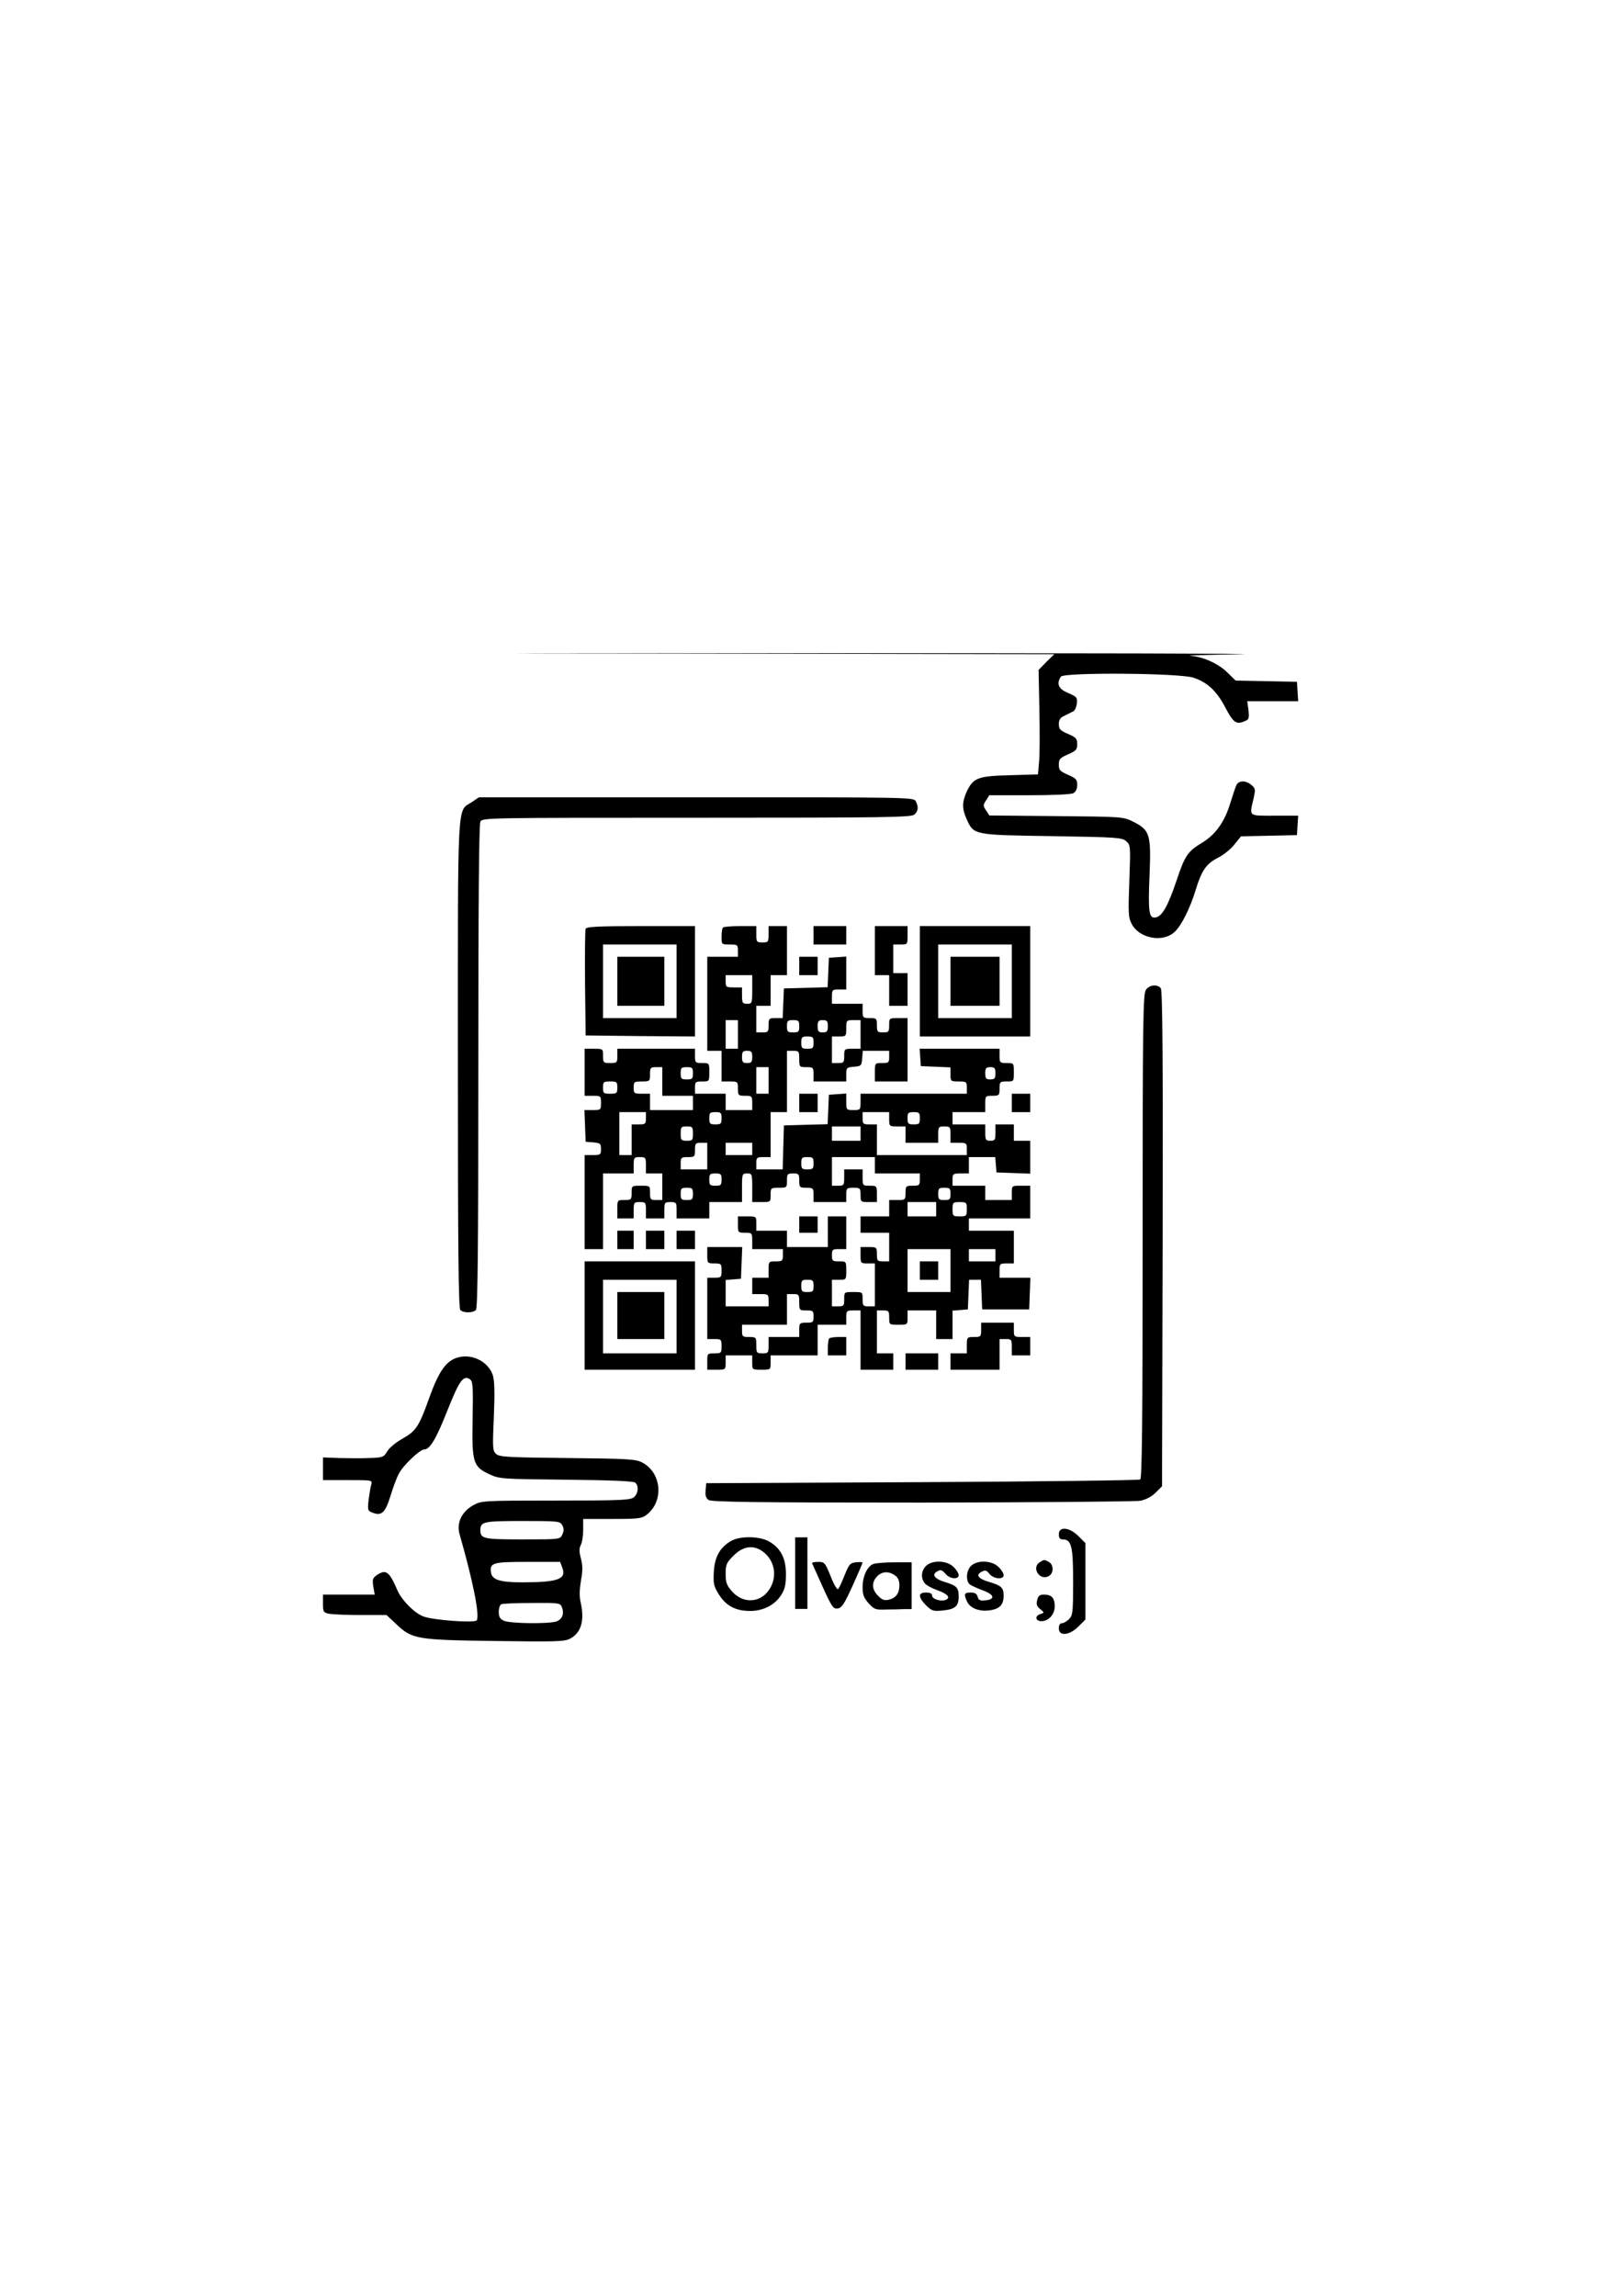 <?xml version="1.0" encoding="UTF-8" standalone="yes"?>
<svg version="1.0" xmlns="http://www.w3.org/2000/svg" width="793.701" height="1122.52" viewBox="0 0 794 1123" preserveAspectRatio="xMidYMid meet">
  <g transform="translate(0,1123) scale(0.1,-0.1)" fill="#000000" stroke="none">
    <path d="M3366 8033 l1792 -3 -39 -38 -38 -39 4 -199 c2 -109 2 -224 -2 -255
l-5 -57 -137 -4 c-158 -4 -180 -13 -212 -81 -23 -53 -23 -81 0 -134 36 -78 31
-77 417 -83 320 -5 344 -7 364 -25 21 -19 21 -24 15 -195 -6 -157 -5 -179 12
-210 37 -71 152 -92 209 -39 34 31 76 116 103 204 29 96 52 130 109 159 28 14
64 43 81 65 l32 40 137 3 137 3 3 48 3 47 -115 0 c-130 0 -124 -5 -104 81 11
49 11 52 -12 71 -26 21 -59 21 -71 -2 -4 -8 -17 -46 -29 -85 -28 -94 -72 -156
-137 -196 -73 -44 -86 -63 -128 -189 -41 -122 -70 -173 -102 -178 -32 -5 -37
26 -29 211 8 195 1 217 -79 257 -50 25 -51 25 -378 28 l-327 3 -16 25 c-15 22
-15 26 0 49 l16 25 196 0 c115 0 203 4 215 10 12 7 19 21 19 41 0 26 -6 32
-45 49 -39 17 -45 23 -45 50 0 27 6 33 45 50 39 17 45 23 45 50 0 27 -6 33
-45 50 -38 16 -45 24 -45 48 0 21 7 32 28 41 15 8 34 17 42 21 8 4 16 21 18
39 3 29 0 33 -42 51 -48 20 -59 45 -36 80 14 22 581 18 649 -5 67 -22 113 -65
154 -143 40 -76 54 -87 93 -71 24 9 26 13 22 54 l-6 45 125 0 124 0 -3 48 -3
47 -150 3 -150 3 -41 40 c-43 43 -121 78 -182 81 -20 2 91 5 248 8 157 3 -790
5 -2105 5 -1707 0 -1878 -1 -599 -2z"/>
    <path d="M2309 7307 c-74 -49 -69 46 -69 -1283 0 -912 3 -1193 12 -1202 15
-15 61 -15 76 0 9 9 12 287 12 1191 0 793 3 1185 10 1198 10 19 33 19 1060 19
940 0 1050 2 1064 16 19 18 20 38 6 65 -10 19 -33 19 -1074 19 l-1063 0 -34
-23z"/>
    <path d="M2865 6687 c-3 -7 -4 -127 -3 -267 l3 -255 268 -3 267 -2 0 270 0
270 -265 0 c-205 0 -267 -3 -270 -13z m445 -257 l0 -180 -180 0 -180 0 0 180
0 180 180 0 180 0 0 -180z"/>
    <path d="M3020 6430 l0 -120 115 0 115 0 0 120 0 120 -115 0 -115 0 0 -120z"/>
    <path d="M3537 6693 c-4 -3 -7 -24 -7 -45 0 -38 0 -38 40 -38 38 0 40 -2 40
-30 l0 -30 -75 0 -75 0 0 -230 0 -230 35 0 35 0 0 -75 0 -75 40 0 c39 0 40 -1
40 -35 0 -33 2 -35 35 -35 33 0 35 -2 35 -35 l0 -35 -65 0 -65 0 0 40 0 40
-75 0 -75 0 0 30 c0 28 3 30 35 30 35 0 35 0 35 45 0 45 0 45 -35 45 -33 0
-35 2 -35 35 l0 35 -190 0 -190 0 0 -35 c0 -33 -2 -35 -35 -35 -33 0 -35 2
-35 35 0 35 0 35 -45 35 l-45 0 0 -115 0 -115 40 0 c39 0 40 -1 40 -35 0 -34
-1 -35 -40 -35 l-41 0 3 -77 3 -78 38 -3 c34 -3 37 -6 37 -33 0 -27 -2 -29
-40 -29 l-40 0 0 -230 0 -230 45 0 45 0 0 185 0 185 75 0 75 0 0 40 c0 38 2
40 30 40 28 0 30 -2 30 -40 l0 -40 40 0 40 0 0 -65 0 -65 -30 0 c-28 0 -30 3
-30 35 0 35 0 35 -45 35 -45 0 -45 0 -45 -35 0 -33 -2 -35 -35 -35 -35 0 -35
0 -35 -45 l0 -45 40 0 40 0 0 40 c0 38 2 40 30 40 28 0 30 -2 30 -40 l0 -40
45 0 45 0 0 40 c0 38 2 40 30 40 28 0 30 -2 30 -40 l0 -40 80 0 80 0 0 40 0
40 80 0 80 0 0 70 c0 68 1 70 25 70 24 0 25 -2 25 -70 l0 -70 45 0 c45 0 45 0
45 35 0 34 1 35 40 35 39 0 40 1 40 35 0 32 2 35 30 35 28 0 30 -3 30 -35 0
-33 2 -35 35 -35 33 0 35 -2 35 -35 l0 -35 80 0 80 0 0 35 c0 33 2 35 35 35
33 0 35 -2 35 -35 0 -34 1 -35 40 -35 l40 0 0 40 c0 39 -1 40 -35 40 -34 0
-35 1 -35 40 l0 40 -45 0 -45 0 0 -40 c0 -38 -2 -40 -30 -40 l-30 0 0 70 0 70
105 0 105 0 0 -40 0 -40 110 0 110 0 0 -30 c0 -28 -3 -30 -35 -30 -33 0 -35
-2 -35 -35 0 -34 -1 -35 -40 -35 l-40 0 0 -40 0 -40 -70 0 -70 0 0 -40 0 -40
70 0 70 0 0 -70 0 -70 -30 0 c-28 0 -30 3 -30 35 0 34 -1 35 -40 35 l-40 0 0
-40 c0 -39 1 -40 35 -40 l35 0 0 -105 0 -105 -30 0 c-28 0 -30 3 -30 35 0 35
0 35 -45 35 -45 0 -45 0 -45 -35 0 -32 -2 -35 -30 -35 l-30 0 0 65 0 65 35 0
c35 0 35 0 35 45 0 45 0 45 -35 45 -32 0 -35 2 -35 30 0 28 3 30 35 30 l35 0
0 80 0 80 -45 0 -45 0 0 -75 0 -75 -100 0 -100 0 0 40 0 40 -75 0 -75 0 0 35
c0 35 0 35 -45 35 l-45 0 0 -40 c0 -39 1 -40 35 -40 34 0 35 -1 35 -40 l0 -40
75 0 75 0 0 -30 c0 -28 -3 -30 -35 -30 -34 0 -35 -1 -35 -40 l0 -40 -40 0 -40
0 0 -40 0 -40 40 0 c38 0 40 -2 40 -30 l0 -30 -105 0 -105 0 0 64 0 65 38 3
37 3 3 78 3 77 -86 0 -85 0 0 -40 c0 -39 1 -40 35 -40 33 0 35 -2 35 -35 0
-33 -2 -35 -35 -35 l-35 0 0 -150 0 -150 35 0 c33 0 35 -2 35 -35 0 -33 -2
-35 -35 -35 -34 0 -35 -1 -35 -40 l0 -40 45 0 c45 0 45 0 45 35 l0 35 65 0 65
0 0 -35 c0 -35 0 -35 45 -35 45 0 45 0 45 35 l0 35 115 0 115 0 0 75 0 75 70
0 70 0 0 35 c0 33 2 35 35 35 l35 0 0 -145 0 -145 80 0 80 0 0 40 0 40 -40 0
-40 0 0 105 0 105 30 0 c28 0 30 -3 30 -35 0 -35 0 -35 45 -35 45 0 45 0 45
35 l0 35 70 0 70 0 0 -70 0 -70 40 0 40 0 0 69 0 70 38 3 37 3 3 73 3 72 29 0
29 0 3 -72 3 -73 115 0 115 0 3 78 3 77 -76 0 -75 0 0 35 c0 33 2 35 35 35
l35 0 0 80 0 80 -110 0 -110 0 0 30 0 30 150 0 150 0 0 80 0 80 -45 0 c-45 0
-45 0 -45 -35 l0 -35 -65 0 -65 0 0 35 0 35 -80 0 -80 0 0 30 c0 28 2 30 40
30 l40 0 0 40 0 40 64 0 65 0 3 -37 3 -38 83 -3 82 -3 0 81 0 80 -40 0 -40 0
0 40 0 40 -45 0 -45 0 0 -40 c0 -36 -2 -40 -25 -40 -22 0 -25 4 -25 40 l0 40
-80 0 -80 0 0 30 0 30 80 0 80 0 0 40 c0 39 1 40 35 40 33 0 35 2 35 35 0 33
2 35 35 35 35 0 35 0 35 45 0 45 0 45 -35 45 -33 0 -35 2 -35 35 l0 35 -196 0
-195 0 3 -42 3 -43 73 -3 72 -3 0 -34 c0 -34 1 -35 40 -35 38 0 40 -2 40 -30
l0 -30 -260 0 -260 0 0 -40 c0 -39 -1 -40 -35 -40 -34 0 -35 1 -35 41 l0 40
-42 -3 -43 -3 -3 -72 -3 -72 -107 -3 -107 -3 -3 -107 -3 -108 -64 0 -65 0 0
30 c0 28 3 30 35 30 l35 0 0 110 0 110 40 0 40 0 0 150 0 150 30 0 c28 0 30
-2 30 -40 0 -39 1 -40 35 -40 33 0 35 -2 35 -35 l0 -35 80 0 80 0 0 34 c0 33
2 35 38 38 35 3 37 5 40 41 l3 37 65 0 64 0 0 -30 c0 -28 -3 -30 -35 -30 -35
0 -35 0 -35 -45 l0 -45 80 0 80 0 0 155 0 155 -45 0 c-45 0 -45 0 -45 -35 0
-32 -2 -35 -30 -35 -28 0 -30 3 -30 35 0 33 -2 35 -35 35 -33 0 -35 2 -35 35
l0 35 -75 0 -75 0 0 35 c0 33 2 35 35 35 l35 0 0 81 0 80 -42 -3 -43 -3 -3
-72 -3 -72 -107 -3 -107 -3 -3 -72 -3 -73 -34 0 c-33 0 -35 -2 -35 -35 0 -32
-2 -35 -30 -35 l-30 0 0 65 0 65 35 0 35 0 0 75 0 75 40 0 40 0 0 120 0 120
-45 0 -45 0 0 -40 c0 -38 -2 -40 -30 -40 -28 0 -30 2 -30 40 l0 40 -78 0 c-43
0 -82 -3 -85 -7z m143 -303 c0 -68 -1 -70 -25 -70 -22 0 -25 4 -25 40 l0 40
-40 0 c-38 0 -40 2 -40 30 l0 30 65 0 65 0 0 -70z m-70 -220 l0 -70 -30 0 -30
0 0 70 0 70 30 0 30 0 0 -70z m300 40 c0 -27 -3 -30 -30 -30 -27 0 -30 3 -30
30 0 27 3 30 30 30 27 0 30 -3 30 -30z m140 0 c0 -25 -4 -30 -25 -30 -21 0
-25 5 -25 30 0 25 4 30 25 30 21 0 25 -5 25 -30z m160 -40 l0 -70 -40 0 c-39
0 -40 -1 -40 -35 0 -32 -2 -35 -30 -35 l-30 0 0 65 0 65 35 0 c34 0 35 1 35
40 0 39 1 40 35 40 l35 0 0 -70z m-230 -40 c0 -27 -3 -30 -30 -30 -27 0 -30 3
-30 30 0 27 3 30 30 30 27 0 30 -3 30 -30z m-300 -70 c0 -25 -4 -30 -25 -30
-21 0 -25 5 -25 30 0 25 4 30 25 30 21 0 25 -5 25 -30z m-440 -120 l0 -70 75
0 75 0 0 -35 0 -35 -105 0 -105 0 0 40 0 40 -40 0 c-38 0 -40 2 -40 30 0 28 2
30 40 30 39 0 40 1 40 35 0 32 2 35 30 35 l30 0 0 -70z m150 40 c0 -27 -3 -30
-30 -30 -27 0 -30 3 -30 30 0 27 3 30 30 30 27 0 30 -3 30 -30z m370 -35 l0
-65 -30 0 -30 0 0 65 0 65 30 0 30 0 0 -65z m1110 35 c0 -25 -4 -30 -25 -30
-21 0 -25 5 -25 30 0 25 4 30 25 30 21 0 25 -5 25 -30z m-1850 -70 c0 -28 -3
-30 -35 -30 -32 0 -35 2 -35 30 0 28 3 30 35 30 32 0 35 -2 35 -30z m140 -150
c0 -28 -3 -30 -35 -30 l-35 0 0 -75 0 -75 -30 0 -30 0 0 105 0 105 65 0 65 0
0 -30z m370 0 c0 -27 -3 -30 -30 -30 -27 0 -30 3 -30 30 0 27 3 30 30 30 27 0
30 -3 30 -30z m820 -5 c0 -34 1 -35 40 -35 l40 0 0 -40 0 -40 80 0 80 0 0 40
c0 38 2 40 30 40 28 0 30 -2 30 -40 l0 -40 40 0 c38 0 40 -2 40 -30 l0 -30
-220 0 -220 0 0 75 0 75 -35 0 c-32 0 -35 2 -35 30 l0 30 65 0 65 0 0 -35z
m150 5 c0 -27 -3 -30 -30 -30 -27 0 -30 3 -30 30 0 27 3 30 30 30 27 0 30 -3
30 -30z m-1110 -75 c0 -32 -2 -35 -30 -35 -28 0 -30 3 -30 35 0 32 2 35 30 35
28 0 30 -3 30 -35z m820 0 l0 -35 -70 0 -70 0 0 35 0 35 70 0 70 0 0 -35z
m-750 -110 l0 -65 -65 0 -65 0 0 30 c0 28 3 30 35 30 33 0 35 2 35 35 0 32 2
35 30 35 l30 0 0 -65z m220 35 l0 -30 -65 0 -65 0 0 30 0 30 65 0 65 0 0 -30z
m300 -70 c0 -27 -3 -30 -30 -30 -27 0 -30 3 -30 30 0 27 3 30 30 30 27 0 30
-3 30 -30z m-450 -80 c0 -27 -3 -30 -30 -30 -27 0 -30 3 -30 30 0 27 3 30 30
30 27 0 30 -3 30 -30z m-140 -70 c0 -27 -3 -30 -30 -30 -27 0 -30 3 -30 30 0
27 3 30 30 30 27 0 30 -3 30 -30z m1260 0 c0 -27 -3 -30 -30 -30 -27 0 -30 3
-30 30 0 27 3 30 30 30 27 0 30 -3 30 -30z m-70 -75 l0 -35 -70 0 -70 0 0 35
0 35 70 0 70 0 0 -35z m150 0 c0 -33 -2 -35 -35 -35 -33 0 -35 2 -35 35 0 33
2 35 35 35 33 0 35 -2 35 -35z m-80 -300 l0 -105 -105 0 -105 0 0 105 0 105
105 0 105 0 0 -105z m220 75 l0 -30 -65 0 -65 0 0 30 0 30 65 0 65 0 0 -30z
m-890 -150 c0 -27 -3 -30 -30 -30 -27 0 -30 3 -30 30 0 27 3 30 30 30 27 0 30
-3 30 -30z m-70 -80 c0 -39 1 -40 35 -40 32 0 35 -2 35 -30 0 -28 -3 -30 -35
-30 -33 0 -35 -2 -35 -35 l0 -35 -75 0 -75 0 0 -40 c0 -38 -2 -40 -30 -40 -28
0 -30 2 -30 40 0 39 -1 40 -35 40 -32 0 -35 2 -35 30 l0 30 110 0 110 0 0 75
0 75 30 0 c28 0 30 -2 30 -40z"/>
    <path d="M4500 5015 l0 -45 45 0 45 0 0 45 0 45 -45 0 -45 0 0 -45z"/>
    <path d="M3980 6655 l0 -45 80 0 80 0 0 45 0 45 -80 0 -80 0 0 -45z"/>
    <path d="M4280 6580 l0 -120 35 0 35 0 0 -75 0 -75 45 0 45 0 0 80 0 80 -35 0
-35 0 0 70 0 70 35 0 c35 0 35 0 35 45 l0 45 -80 0 -80 0 0 -120z"/>
    <path d="M4500 6430 l0 -270 270 0 270 0 0 270 0 270 -270 0 -270 0 0 -270z
m450 0 l0 -180 -180 0 -180 0 0 180 0 180 180 0 180 0 0 -180z"/>
    <path d="M4650 6430 l0 -120 120 0 120 0 0 120 0 120 -120 0 -120 0 0 -120z"/>
    <path d="M3910 6505 l0 -45 45 0 45 0 0 45 0 45 -45 0 -45 0 0 -45z"/>
    <path d="M5606 6388 c-14 -20 -16 -151 -16 -1205 0 -934 -3 -1184 -12 -1190
-7 -4 -488 -10 -1068 -13 l-1055 -5 -3 -35 c-3 -24 2 -38 14 -47 14 -10 220
-13 1043 -13 564 1 1046 5 1070 9 28 6 55 20 75 40 l31 31 3 1212 c2 891 -1
1214 -9 1224 -17 21 -56 17 -73 -8z"/>
    <path d="M3910 5835 l0 -45 45 0 45 0 0 45 0 45 -45 0 -45 0 0 -45z"/>
    <path d="M4950 5835 l0 -45 45 0 45 0 0 45 0 45 -45 0 -45 0 0 -45z"/>
    <path d="M3910 5240 l0 -40 45 0 45 0 0 40 0 40 -45 0 -45 0 0 -40z"/>
    <path d="M3020 5165 l0 -45 40 0 40 0 0 45 0 45 -40 0 -40 0 0 -45z"/>
    <path d="M3160 5165 l0 -45 45 0 45 0 0 45 0 45 -45 0 -45 0 0 -45z"/>
    <path d="M3310 5165 l0 -45 45 0 45 0 0 45 0 45 -45 0 -45 0 0 -45z"/>
    <path d="M2860 4795 l0 -265 270 0 270 0 0 265 0 265 -270 0 -270 0 0 -265z
m450 -5 l0 -180 -180 0 -180 0 0 180 0 180 180 0 180 0 0 -180z"/>
    <path d="M3020 4795 l0 -115 115 0 115 0 0 115 0 115 -115 0 -115 0 0 -115z"/>
    <path d="M4800 4725 c0 -33 -2 -35 -35 -35 -34 0 -35 -1 -35 -40 l0 -40 -40 0
-40 0 0 -40 0 -40 120 0 120 0 0 75 0 75 30 0 c28 0 30 -2 30 -40 l0 -40 45 0
45 0 0 45 0 45 -40 0 c-39 0 -40 1 -40 35 l0 35 -80 0 -80 0 0 -35z"/>
    <path d="M4057 4683 c-4 -3 -7 -24 -7 -45 l0 -38 45 0 45 0 0 45 0 45 -38 0
c-21 0 -42 -3 -45 -7z"/>
    <path d="M4430 4570 l0 -40 80 0 80 0 0 40 0 40 -80 0 -80 0 0 -40z"/>
    <path d="M2231 4587 c-52 -18 -87 -71 -132 -197 -50 -140 -64 -160 -133 -199
-30 -17 -63 -44 -72 -61 -17 -28 -22 -30 -89 -32 -38 -2 -105 -1 -147 0 l-78
3 0 -55 0 -56 121 0 c121 0 121 0 115 -22 -4 -13 -9 -47 -13 -75 -5 -50 -5
-53 21 -63 43 -16 61 1 86 82 12 40 30 89 41 109 19 39 103 119 124 119 28 0
59 52 113 189 59 148 78 175 110 155 15 -10 17 -29 14 -195 -4 -215 2 -234 86
-272 45 -21 62 -22 372 -25 211 -2 329 -7 337 -14 19 -15 16 -52 -5 -71 -17
-15 -58 -17 -383 -17 -358 0 -365 -1 -404 -23 -57 -32 -82 -86 -67 -141 65
-226 100 -399 84 -422 -10 -14 -218 1 -263 20 -44 18 -103 78 -124 125 -41 95
-56 106 -101 77 -21 -15 -23 -21 -18 -56 l7 -40 -127 0 -126 0 0 -44 c0 -41 2
-44 31 -50 17 -3 87 -6 156 -6 l124 0 50 -47 c76 -71 99 -75 485 -80 291 -4
335 -3 362 11 56 29 73 90 52 181 -6 27 -5 61 2 103 9 49 9 74 0 108 -9 34 -9
50 -1 66 7 12 12 46 12 75 l0 53 142 0 c129 0 145 2 169 21 86 67 72 208 -24
256 -31 16 -75 18 -365 21 -289 3 -332 5 -348 20 -17 15 -18 29 -11 183 5 120
3 176 -5 202 -23 70 -109 110 -180 84z m520 -818 c8 -16 8 -28 0 -45 -11 -24
-11 -24 -194 -24 -192 0 -207 3 -207 45 0 42 15 45 207 45 176 0 183 -1 194
-21z m-1 -205 c23 -59 -18 -74 -199 -74 -106 0 -144 13 -149 48 -7 48 9 52
179 52 l159 0 10 -26z m-1 -196 c12 -32 2 -58 -26 -69 -35 -13 -227 -11 -258
3 -19 9 -25 19 -25 44 0 18 6 35 13 37 6 3 74 6 150 6 133 1 138 0 146 -21z"/>
    <path d="M5180 3725 c0 -18 5 -25 19 -25 43 0 51 -34 51 -207 0 -150 -2 -165
-20 -183 -11 -11 -27 -20 -35 -20 -9 0 -15 -9 -15 -25 0 -40 52 -35 96 9 l34
34 0 187 0 187 -34 34 c-44 44 -96 49 -96 9z"/>
    <path d="M3574 3691 c-54 -33 -78 -78 -82 -151 -3 -58 0 -70 26 -111 35 -55
82 -79 152 -79 65 0 122 30 153 80 17 27 22 50 22 100 0 77 -25 126 -81 159
-47 28 -146 29 -190 2z m165 -56 c55 -47 64 -125 21 -185 -44 -62 -127 -64
-179 -4 -26 29 -31 43 -31 86 0 45 4 54 39 89 49 49 102 54 150 14z"/>
    <path d="M3890 3535 l0 -175 30 0 30 0 0 175 0 175 -30 0 -30 0 0 -175z"/>
    <path d="M5088 3589 c-44 -25 -3 -93 42 -69 26 14 26 56 1 70 -23 12 -22 12
-43 -1z"/>
    <path d="M3973 3583 c2 -5 26 -57 52 -116 44 -97 52 -108 73 -105 20 3 32 21
73 111 27 60 49 111 49 114 0 2 -14 3 -32 1 -29 -3 -34 -9 -56 -63 -13 -33
-27 -64 -32 -68 -4 -5 -21 23 -36 62 -28 68 -30 71 -62 71 -18 0 -31 -3 -29
-7z"/>
    <path d="M4273 3580 c-31 -12 -53 -61 -53 -114 0 -36 6 -52 29 -78 27 -30 34
-33 83 -31 29 0 70 1 91 2 l37 0 0 114 0 115 -82 0 c-46 0 -93 -4 -105 -8z
m105 -56 c15 -10 22 -25 22 -48 0 -40 -17 -63 -52 -71 -21 -5 -33 -1 -52 19
-31 30 -33 65 -6 94 24 26 57 28 88 6z"/>
    <path d="M4530 3570 c-23 -23 -26 -58 -7 -83 6 -10 34 -25 61 -35 52 -18 69
-38 42 -48 -24 -9 -66 4 -66 21 0 10 -10 15 -30 15 -39 0 -39 -22 0 -62 28
-28 36 -30 80 -26 63 6 80 21 80 68 0 44 -9 54 -69 72 -46 14 -63 34 -40 49
20 13 27 11 46 -11 21 -24 63 -27 63 -5 0 9 -11 27 -25 40 -32 33 -105 35
-135 5z"/>
    <path d="M4750 3570 c-23 -23 -26 -72 -6 -90 8 -6 37 -19 63 -29 57 -20 64
-44 15 -49 -27 -3 -35 1 -39 17 -4 15 -13 21 -34 21 -32 0 -35 -7 -18 -44 15
-33 60 -50 111 -43 49 7 68 27 68 73 0 37 -11 48 -68 65 -56 16 -70 34 -41 50
19 10 25 9 40 -10 20 -25 69 -29 69 -6 0 9 -11 27 -25 40 -32 33 -105 35 -135
5z"/>
    <path d="M5074 3403 c-5 -20 -2 -30 15 -44 21 -17 21 -18 1 -24 -29 -9 -25
-35 5 -35 35 0 65 33 65 73 0 40 -15 57 -52 57 -22 0 -29 -6 -34 -27z"/>
  </g>
</svg>